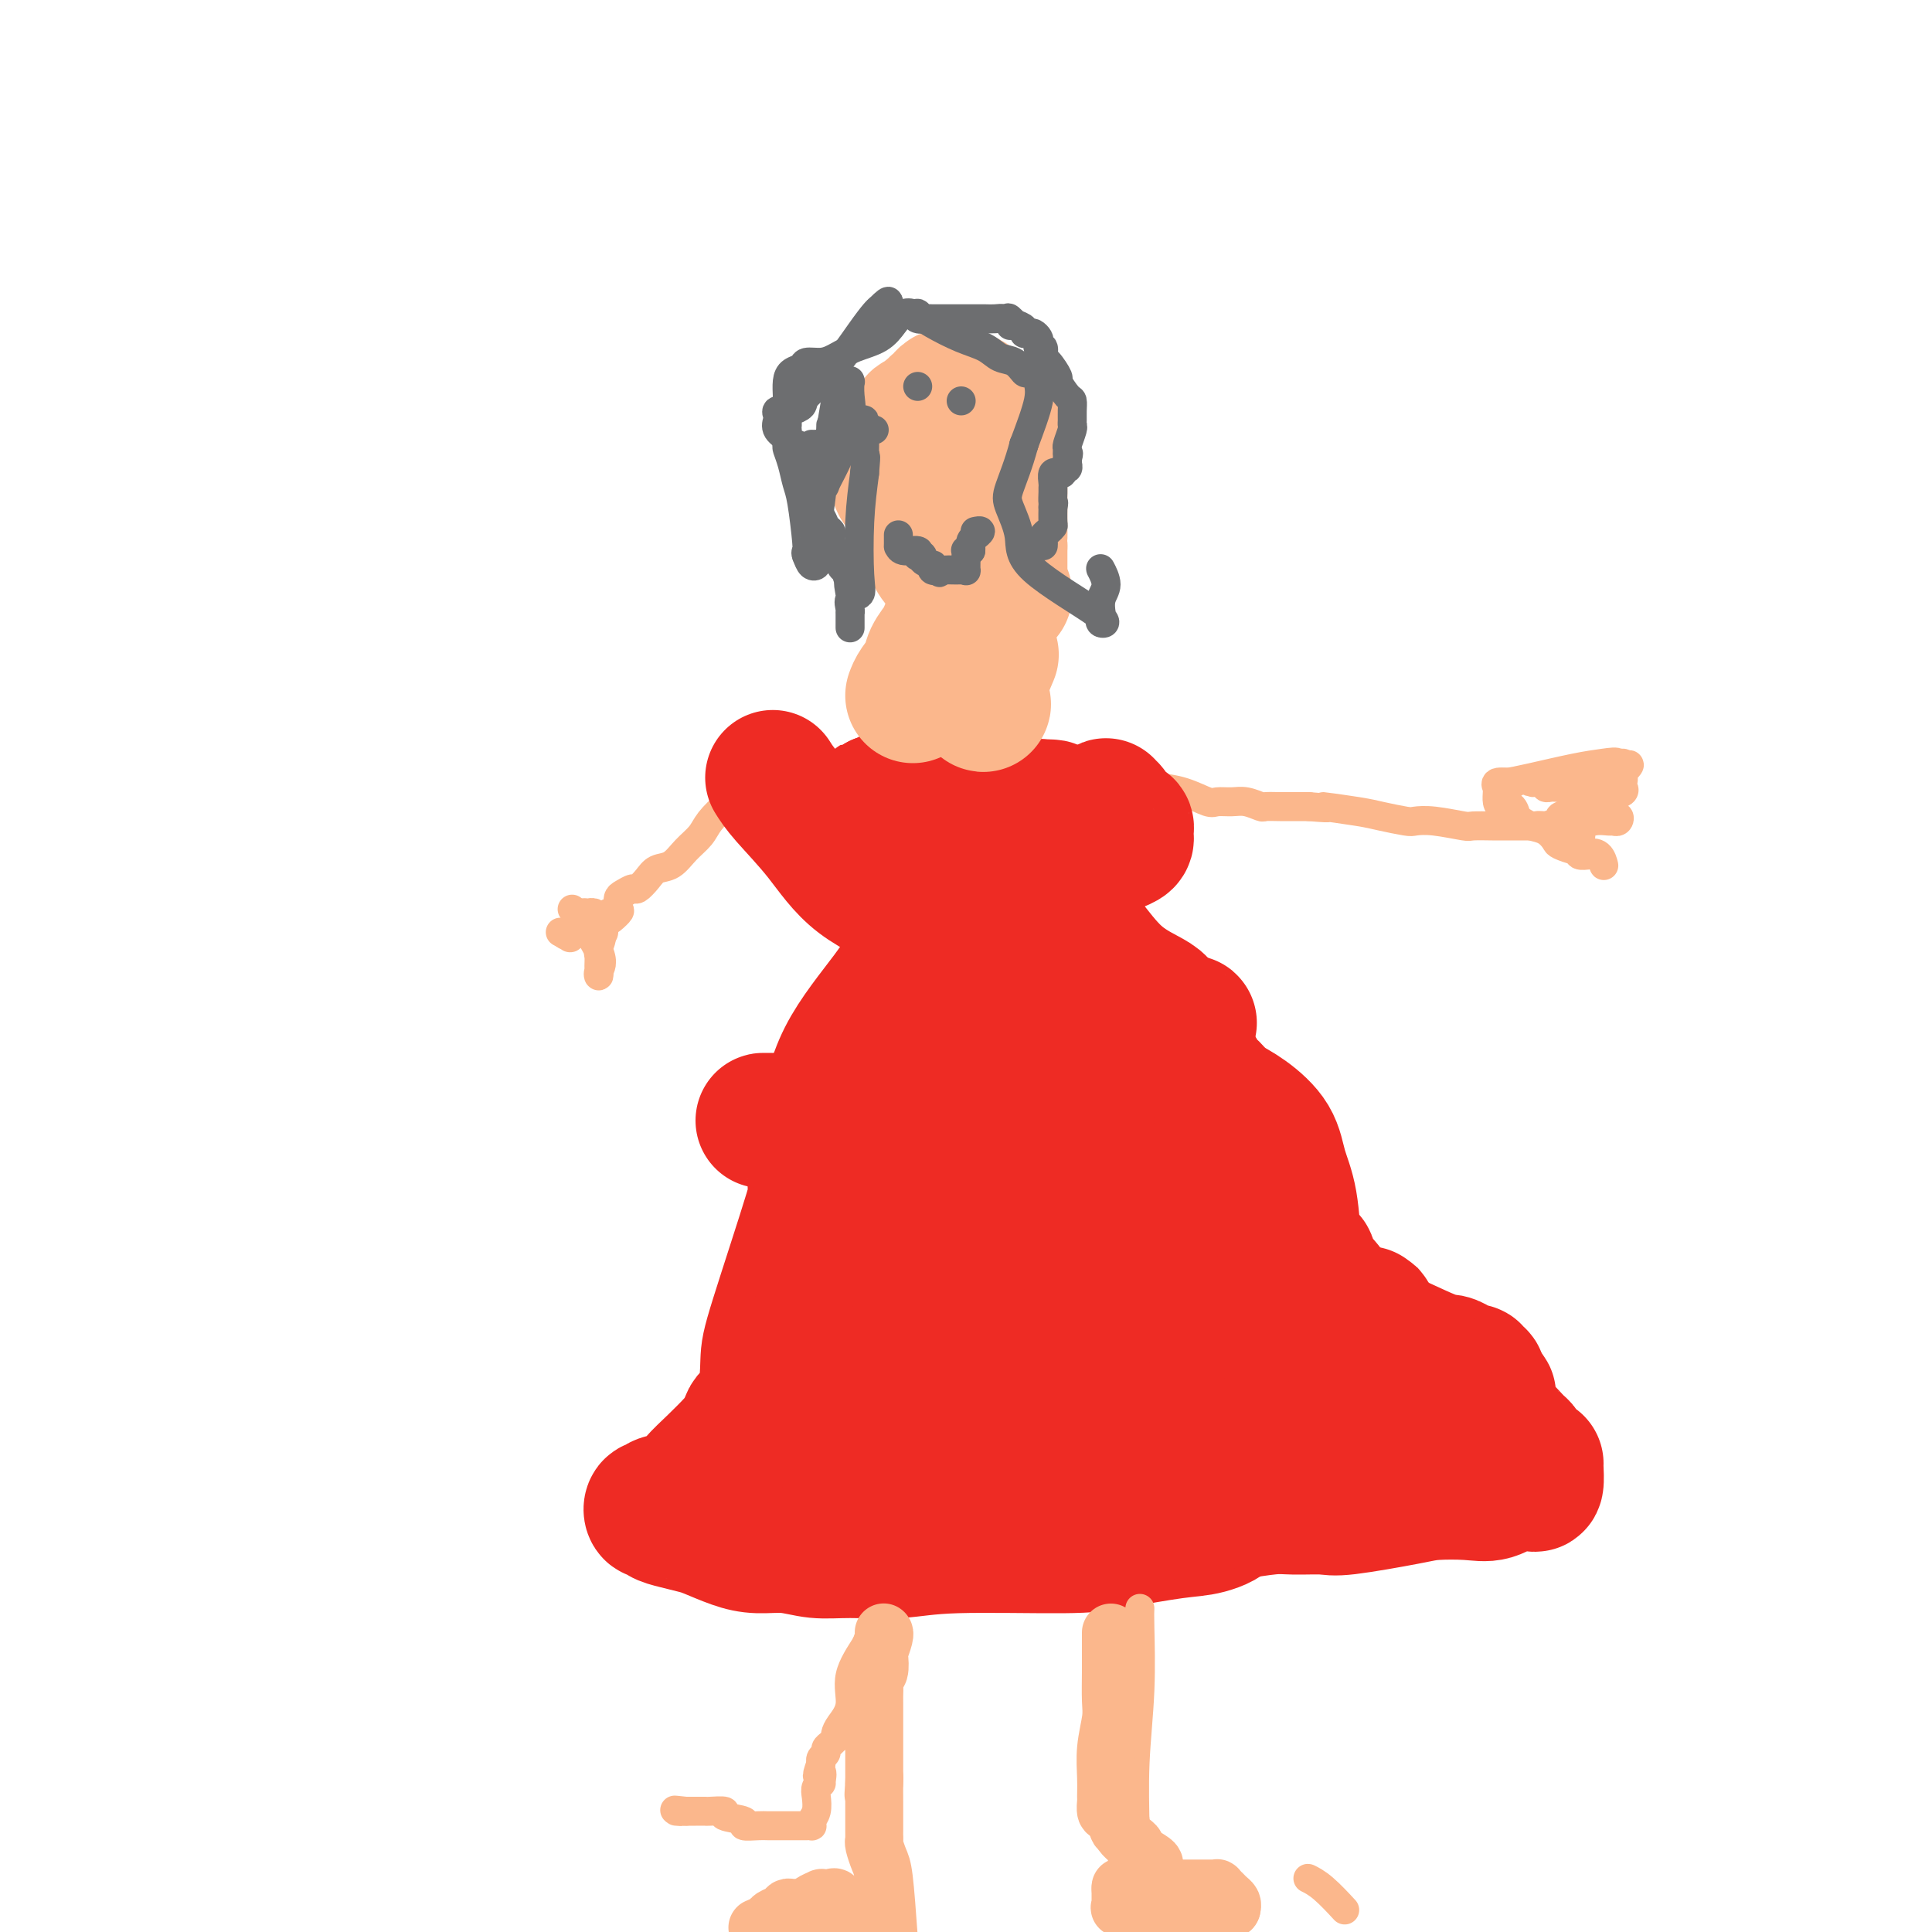 <svg viewBox='0 0 400 400' version='1.1' xmlns='http://www.w3.org/2000/svg' xmlns:xlink='http://www.w3.org/1999/xlink'><g fill='none' stroke='#FBB78C' stroke-width='6' stroke-linecap='round' stroke-linejoin='round'><path d='M230,163c1.269,0.014 2.537,0.028 4,0c1.463,-0.028 3.119,-0.098 5,0c1.881,0.098 3.987,0.365 6,1c2.013,0.635 3.934,1.638 5,2c1.066,0.362 1.278,0.083 2,0c0.722,-0.083 1.954,0.030 3,0c1.046,-0.030 1.907,-0.204 3,0c1.093,0.204 2.417,0.787 3,1c0.583,0.213 0.424,0.057 1,0c0.576,-0.057 1.886,-0.015 3,0c1.114,0.015 2.033,0.004 3,0c0.967,-0.004 1.984,-0.002 3,0'/><path d='M271,167c6.658,0.570 2.805,-0.005 3,0c0.195,0.005 4.440,0.589 7,1c2.560,0.411 3.436,0.650 5,1c1.564,0.350 3.817,0.812 5,1c1.183,0.188 1.297,0.103 2,0c0.703,-0.103 1.994,-0.224 4,0c2.006,0.224 4.726,0.792 6,1c1.274,0.208 1.102,0.056 2,0c0.898,-0.056 2.867,-0.015 4,0c1.133,0.015 1.431,0.004 2,0c0.569,-0.004 1.409,-0.001 2,0c0.591,0.001 0.933,0.000 1,0c0.067,-0.000 -0.141,-0.000 0,0c0.141,0.000 0.632,0.000 1,0c0.368,-0.000 0.614,-0.000 1,0c0.386,0.000 0.912,0.000 1,0c0.088,-0.000 -0.260,-0.000 0,0c0.260,0.000 1.130,0.000 2,0'/><path d='M319,171c7.351,0.622 1.729,0.178 0,0c-1.729,-0.178 0.437,-0.089 1,0c0.563,0.089 -0.476,0.177 0,0c0.476,-0.177 2.468,-0.619 3,-1c0.532,-0.381 -0.394,-0.701 0,-1c0.394,-0.299 2.108,-0.577 3,-1c0.892,-0.423 0.961,-0.991 1,-1c0.039,-0.009 0.049,0.541 1,0c0.951,-0.541 2.842,-2.172 4,-3c1.158,-0.828 1.582,-0.853 2,-1c0.418,-0.147 0.830,-0.415 1,-1c0.170,-0.585 0.097,-1.487 0,-2c-0.097,-0.513 -0.218,-0.638 0,-1c0.218,-0.362 0.777,-0.961 1,-1c0.223,-0.039 0.112,0.480 0,1'/><path d='M336,159c2.630,-1.679 0.705,0.125 0,1c-0.705,0.875 -0.190,0.822 0,1c0.190,0.178 0.053,0.587 0,1c-0.053,0.413 -0.023,0.832 0,1c0.023,0.168 0.039,0.086 0,0c-0.039,-0.086 -0.134,-0.177 0,0c0.134,0.177 0.495,0.622 0,1c-0.495,0.378 -1.847,0.688 -3,1c-1.153,0.312 -2.107,0.626 -3,1c-0.893,0.374 -1.725,0.807 -2,0c-0.275,-0.807 0.006,-2.855 1,-4c0.994,-1.145 2.700,-1.386 4,-2c1.300,-0.614 2.195,-1.600 2,-2c-0.195,-0.400 -1.479,-0.212 -3,0c-1.521,0.212 -3.281,0.449 -6,1c-2.719,0.551 -6.399,1.416 -9,2c-2.601,0.584 -4.123,0.888 -5,1c-0.877,0.112 -1.108,0.032 -1,0c0.108,-0.032 0.554,-0.016 1,0'/><path d='M312,162c-3.380,0.614 -0.331,0.150 1,0c1.331,-0.150 0.945,0.014 0,0c-0.945,-0.014 -2.450,-0.208 -3,0c-0.550,0.208 -0.145,0.816 0,1c0.145,0.184 0.032,-0.058 0,0c-0.032,0.058 0.019,0.415 0,1c-0.019,0.585 -0.108,1.400 0,2c0.108,0.600 0.412,0.987 1,1c0.588,0.013 1.459,-0.348 2,0c0.541,0.348 0.751,1.407 1,2c0.249,0.593 0.537,0.722 1,1c0.463,0.278 1.101,0.705 2,1c0.899,0.295 2.059,0.456 3,1c0.941,0.544 1.662,1.470 2,2c0.338,0.530 0.293,0.664 1,1c0.707,0.336 2.164,0.875 3,1c0.836,0.125 1.049,-0.162 1,0c-0.049,0.162 -0.359,0.774 0,1c0.359,0.226 1.388,0.064 2,0c0.612,-0.064 0.806,-0.032 1,0'/><path d='M330,177c2.895,1.579 0.632,0.528 0,0c-0.632,-0.528 0.367,-0.533 1,0c0.633,0.533 0.901,1.605 1,2c0.099,0.395 0.028,0.113 0,0c-0.028,-0.113 -0.014,-0.056 0,0'/><path d='M323,163c0.549,0.008 1.097,0.016 1,0c-0.097,-0.016 -0.841,-0.056 -1,0c-0.159,0.056 0.265,0.207 0,0c-0.265,-0.207 -1.219,-0.774 -2,-1c-0.781,-0.226 -1.391,-0.113 -2,0'/><path d='M319,162c-0.771,-0.155 -0.700,-0.043 -1,0c-0.300,0.043 -0.971,0.015 -1,0c-0.029,-0.015 0.584,-0.018 1,0c0.416,0.018 0.636,0.057 1,0c0.364,-0.057 0.872,-0.212 1,0c0.128,0.212 -0.124,0.789 0,1c0.124,0.211 0.624,0.056 1,0c0.376,-0.056 0.629,-0.012 1,0c0.371,0.012 0.860,-0.007 1,0c0.140,0.007 -0.068,0.041 0,0c0.068,-0.041 0.412,-0.157 1,0c0.588,0.157 1.419,0.585 2,1c0.581,0.415 0.913,0.816 1,1c0.087,0.184 -0.069,0.153 0,0c0.069,-0.153 0.365,-0.426 1,0c0.635,0.426 1.610,1.550 2,2c0.390,0.450 0.195,0.225 0,0'/><path d='M330,167c2.153,0.708 2.034,-0.022 2,0c-0.034,0.022 0.016,0.794 0,1c-0.016,0.206 -0.099,-0.155 0,0c0.099,0.155 0.379,0.826 1,1c0.621,0.174 1.584,-0.151 2,0c0.416,0.151 0.286,0.776 0,1c-0.286,0.224 -0.728,0.045 -1,0c-0.272,-0.045 -0.374,0.043 -1,0c-0.626,-0.043 -1.776,-0.218 -3,0c-1.224,0.218 -2.522,0.828 -3,1c-0.478,0.172 -0.137,-0.094 0,0c0.137,0.094 0.068,0.547 0,1'/><path d='M327,172c-0.956,0.691 -0.347,0.918 0,1c0.347,0.082 0.433,0.019 0,0c-0.433,-0.019 -1.384,0.006 -2,0c-0.616,-0.006 -0.897,-0.043 -1,0c-0.103,0.043 -0.028,0.165 0,0c0.028,-0.165 0.008,-0.619 0,-1c-0.008,-0.381 -0.004,-0.691 0,-1'/><path d='M324,171c-0.467,-0.156 -0.133,-0.044 0,0c0.133,0.044 0.067,0.022 0,0'/><path d='M155,159c0.060,0.203 0.120,0.406 0,1c-0.120,0.594 -0.420,1.580 -1,2c-0.580,0.420 -1.439,0.276 -2,1c-0.561,0.724 -0.825,2.318 -1,3c-0.175,0.682 -0.262,0.452 -1,1c-0.738,0.548 -2.127,1.872 -3,3c-0.873,1.128 -1.231,2.059 -2,3c-0.769,0.941 -1.950,1.892 -3,3c-1.050,1.108 -1.968,2.373 -3,3c-1.032,0.627 -2.178,0.616 -3,1c-0.822,0.384 -1.320,1.163 -2,2c-0.680,0.837 -1.541,1.733 -2,2c-0.459,0.267 -0.515,-0.093 -1,0c-0.485,0.093 -1.400,0.640 -2,1c-0.600,0.360 -0.886,0.531 -1,1c-0.114,0.469 -0.057,1.234 0,2'/><path d='M128,188c-4.113,4.714 -0.895,1.998 0,1c0.895,-0.998 -0.535,-0.278 -1,0c-0.465,0.278 0.033,0.114 0,0c-0.033,-0.114 -0.597,-0.177 -1,0c-0.403,0.177 -0.647,0.594 -1,1c-0.353,0.406 -0.817,0.802 -1,1c-0.183,0.198 -0.087,0.197 0,0c0.087,-0.197 0.163,-0.589 0,-1c-0.163,-0.411 -0.566,-0.842 -1,-1c-0.434,-0.158 -0.900,-0.042 -1,0c-0.100,0.042 0.165,0.011 0,0c-0.165,-0.011 -0.760,-0.003 -1,0c-0.240,0.003 -0.126,0.001 0,0c0.126,-0.001 0.265,-0.000 0,0c-0.265,0.000 -0.933,0.000 -1,0c-0.067,-0.000 0.466,-0.000 1,0'/><path d='M121,189c-0.671,0.353 1.151,0.736 2,1c0.849,0.264 0.724,0.411 1,1c0.276,0.589 0.952,1.622 1,2c0.048,0.378 -0.531,0.101 -1,0c-0.469,-0.101 -0.828,-0.027 -1,0c-0.172,0.027 -0.158,0.007 0,0c0.158,-0.007 0.460,-0.002 0,0c-0.460,0.002 -1.681,0.001 -2,0c-0.319,-0.001 0.264,-0.000 0,0c-0.264,0.000 -1.375,0.000 -2,0c-0.625,-0.000 -0.766,-0.000 -1,0c-0.234,0.000 -0.563,0.000 -1,0c-0.437,-0.000 -0.982,-0.000 -1,0c-0.018,0.000 0.491,0.000 1,0'/><path d='M117,193c-0.827,0.520 0.604,0.819 1,1c0.396,0.181 -0.244,0.245 0,0c0.244,-0.245 1.371,-0.798 2,-1c0.629,-0.202 0.761,-0.054 1,0c0.239,0.054 0.586,0.015 1,0c0.414,-0.015 0.894,-0.004 1,0c0.106,0.004 -0.164,0.001 0,0c0.164,-0.001 0.761,-0.000 1,0c0.239,0.000 0.119,0.000 0,0'/><path d='M124,193c1.082,0.581 0.289,2.035 0,3c-0.289,0.965 -0.072,1.443 0,2c0.072,0.557 0.001,1.195 0,2c-0.001,0.805 0.070,1.778 0,2c-0.070,0.222 -0.281,-0.308 0,-1c0.281,-0.692 1.055,-1.546 0,-4c-1.055,-2.454 -3.938,-6.507 -5,-8c-1.062,-1.493 -0.303,-0.427 0,0c0.303,0.427 0.152,0.213 0,0'/></g>
<g fill='none' stroke='#EE2B24' stroke-width='28' stroke-linecap='round' stroke-linejoin='round'><path d='M160,161c0.637,1.015 1.275,2.030 3,4c1.725,1.970 4.538,4.896 7,8c2.462,3.104 4.573,6.387 8,9c3.427,2.613 8.168,4.557 12,7c3.832,2.443 6.753,5.387 10,8c3.247,2.613 6.821,4.896 9,6c2.179,1.104 2.965,1.028 4,1c1.035,-0.028 2.319,-0.007 3,0c0.681,0.007 0.760,-0.001 1,0c0.240,0.001 0.641,0.011 1,0c0.359,-0.011 0.674,-0.041 1,0c0.326,0.041 0.662,0.155 1,0c0.338,-0.155 0.678,-0.578 1,-1c0.322,-0.422 0.625,-0.845 1,-1c0.375,-0.155 0.821,-0.044 1,0c0.179,0.044 0.089,0.022 0,0'/><path d='M223,202c2.170,-0.716 0.596,-2.006 0,-3c-0.596,-0.994 -0.212,-1.693 0,-2c0.212,-0.307 0.253,-0.224 0,-1c-0.253,-0.776 -0.800,-2.413 -1,-3c-0.200,-0.587 -0.054,-0.125 0,0c0.054,0.125 0.014,-0.089 0,-1c-0.014,-0.911 -0.004,-2.520 0,-3c0.004,-0.480 0.001,0.170 0,0c-0.001,-0.170 -0.001,-1.160 0,-2c0.001,-0.840 0.004,-1.531 0,-2c-0.004,-0.469 -0.015,-0.717 0,-1c0.015,-0.283 0.055,-0.601 0,-1c-0.055,-0.399 -0.205,-0.878 0,-1c0.205,-0.122 0.766,0.112 1,0c0.234,-0.112 0.140,-0.568 0,-1c-0.140,-0.432 -0.326,-0.838 0,-1c0.326,-0.162 1.163,-0.081 2,0'/><path d='M225,180c0.490,-0.201 0.214,0.297 0,0c-0.214,-0.297 -0.365,-1.389 0,-2c0.365,-0.611 1.247,-0.741 2,-1c0.753,-0.259 1.378,-0.647 2,-1c0.622,-0.353 1.240,-0.672 2,-1c0.760,-0.328 1.661,-0.664 2,-1c0.339,-0.336 0.116,-0.671 0,-1c-0.116,-0.329 -0.126,-0.652 0,-1c0.126,-0.348 0.388,-0.721 0,-1c-0.388,-0.279 -1.427,-0.463 -2,-1c-0.573,-0.537 -0.682,-1.427 -1,-2c-0.318,-0.573 -0.846,-0.830 -1,-1c-0.154,-0.170 0.065,-0.253 0,0c-0.065,0.253 -0.413,0.842 -1,1c-0.587,0.158 -1.414,-0.115 -2,0c-0.586,0.115 -0.930,0.618 -1,1c-0.070,0.382 0.135,0.641 0,1c-0.135,0.359 -0.610,0.817 -1,1c-0.390,0.183 -0.695,0.092 -1,0'/><path d='M223,171c-0.936,0.785 -0.276,0.746 0,1c0.276,0.254 0.168,0.799 0,1c-0.168,0.201 -0.395,0.056 -1,0c-0.605,-0.056 -1.588,-0.025 -2,0c-0.412,0.025 -0.254,0.044 -1,0c-0.746,-0.044 -2.397,-0.152 -3,0c-0.603,0.152 -0.159,0.562 0,1c0.159,0.438 0.032,0.902 0,1c-0.032,0.098 0.030,-0.170 0,0c-0.030,0.170 -0.152,0.778 0,1c0.152,0.222 0.577,0.058 0,0c-0.577,-0.058 -2.155,-0.009 -3,0c-0.845,0.009 -0.958,-0.022 -1,0c-0.042,0.022 -0.014,0.096 0,0c0.014,-0.096 0.015,-0.362 0,0c-0.015,0.362 -0.046,1.351 0,2c0.046,0.649 0.170,0.958 0,1c-0.170,0.042 -0.633,-0.185 -1,0c-0.367,0.185 -0.637,0.781 -1,1c-0.363,0.219 -0.818,0.063 -1,0c-0.182,-0.063 -0.091,-0.031 0,0'/><path d='M209,180c-2.153,1.553 -0.535,0.937 0,1c0.535,0.063 -0.014,0.805 0,1c0.014,0.195 0.592,-0.158 1,0c0.408,0.158 0.645,0.827 1,1c0.355,0.173 0.828,-0.150 1,0c0.172,0.150 0.043,0.773 0,1c-0.043,0.227 -0.000,0.058 0,0c0.000,-0.058 -0.043,-0.005 0,0c0.043,0.005 0.171,-0.040 0,0c-0.171,0.040 -0.642,0.164 -1,0c-0.358,-0.164 -0.603,-0.615 -1,-1c-0.397,-0.385 -0.947,-0.702 -1,-1c-0.053,-0.298 0.390,-0.577 0,-1c-0.390,-0.423 -1.613,-0.992 -2,-1c-0.387,-0.008 0.061,0.544 0,0c-0.061,-0.544 -0.632,-2.185 -1,-3c-0.368,-0.815 -0.534,-0.804 -1,-1c-0.466,-0.196 -1.233,-0.598 -2,-1'/><path d='M203,175c-1.261,-1.660 -0.413,-1.811 0,-2c0.413,-0.189 0.391,-0.415 0,-1c-0.391,-0.585 -1.150,-1.529 -2,-2c-0.850,-0.471 -1.790,-0.468 -2,-1c-0.210,-0.532 0.312,-1.600 0,-2c-0.312,-0.400 -1.457,-0.132 -2,0c-0.543,0.132 -0.483,0.126 -1,0c-0.517,-0.126 -1.610,-0.374 -2,-1c-0.390,-0.626 -0.076,-1.632 0,-2c0.076,-0.368 -0.085,-0.100 -1,0c-0.915,0.100 -2.584,0.030 -3,0c-0.416,-0.030 0.420,-0.022 0,0c-0.420,0.022 -2.096,0.057 -3,0c-0.904,-0.057 -1.034,-0.208 -1,0c0.034,0.208 0.234,0.774 0,1c-0.234,0.226 -0.903,0.113 -1,0c-0.097,-0.113 0.376,-0.226 0,0c-0.376,0.226 -1.601,0.792 -2,1c-0.399,0.208 0.029,0.060 0,0c-0.029,-0.060 -0.514,-0.030 -1,0'/><path d='M182,166c-1.613,0.309 0.355,0.083 1,0c0.645,-0.083 -0.032,-0.022 0,0c0.032,0.022 0.774,0.005 1,0c0.226,-0.005 -0.065,0.002 1,0c1.065,-0.002 3.485,-0.015 5,0c1.515,0.015 2.127,0.057 3,0c0.873,-0.057 2.009,-0.211 3,0c0.991,0.211 1.838,0.789 3,1c1.162,0.211 2.640,0.057 4,0c1.360,-0.057 2.602,-0.015 3,0c0.398,0.015 -0.050,0.004 0,0c0.050,-0.004 0.596,-0.001 1,0c0.404,0.001 0.667,0.000 1,0c0.333,-0.000 0.737,-0.000 1,0c0.263,0.000 0.385,0.000 1,0c0.615,-0.000 1.721,-0.000 2,0c0.279,0.000 -0.271,0.000 0,0c0.271,-0.000 1.363,-0.000 2,0c0.637,0.000 0.818,0.000 1,0'/><path d='M215,167c5.202,0.179 1.706,0.125 0,0c-1.706,-0.125 -1.624,-0.322 -1,2c0.624,2.322 1.788,7.163 2,10c0.212,2.837 -0.530,3.670 0,5c0.530,1.330 2.331,3.157 4,5c1.669,1.843 3.206,3.701 5,6c1.794,2.299 3.844,5.037 6,7c2.156,1.963 4.420,3.150 6,4c1.580,0.850 2.478,1.364 3,2c0.522,0.636 0.667,1.395 1,2c0.333,0.605 0.852,1.054 1,2c0.148,0.946 -0.076,2.387 0,3c0.076,0.613 0.451,0.399 1,1c0.549,0.601 1.272,2.019 2,3c0.728,0.981 1.462,1.525 2,2c0.538,0.475 0.882,0.882 1,1c0.118,0.118 0.010,-0.053 0,0c-0.010,0.053 0.077,0.329 0,1c-0.077,0.671 -0.320,1.737 0,2c0.320,0.263 1.201,-0.275 2,0c0.799,0.275 1.514,1.364 2,2c0.486,0.636 0.743,0.818 1,1'/><path d='M253,228c1.627,0.917 3.195,1.711 5,3c1.805,1.289 3.846,3.073 5,5c1.154,1.927 1.422,3.998 2,6c0.578,2.002 1.466,3.936 2,7c0.534,3.064 0.715,7.257 1,9c0.285,1.743 0.674,1.035 1,1c0.326,-0.035 0.590,0.603 1,1c0.410,0.397 0.965,0.552 1,1c0.035,0.448 -0.450,1.188 0,2c0.450,0.812 1.836,1.696 3,3c1.164,1.304 2.108,3.028 4,5c1.892,1.972 4.733,4.191 6,5c1.267,0.809 0.959,0.207 3,1c2.041,0.793 6.432,2.982 9,4c2.568,1.018 3.314,0.865 4,1c0.686,0.135 1.312,0.557 2,1c0.688,0.443 1.438,0.906 2,1c0.562,0.094 0.935,-0.182 1,0c0.065,0.182 -0.178,0.822 0,1c0.178,0.178 0.779,-0.106 1,0c0.221,0.106 0.063,0.602 0,1c-0.063,0.398 -0.032,0.699 0,1'/><path d='M306,287c4.339,2.912 1.188,2.193 0,2c-1.188,-0.193 -0.411,0.141 0,1c0.411,0.859 0.456,2.241 1,3c0.544,0.759 1.585,0.893 3,2c1.415,1.107 3.202,3.186 4,4c0.798,0.814 0.606,0.362 1,1c0.394,0.638 1.374,2.364 2,3c0.626,0.636 0.898,0.181 1,0c0.102,-0.181 0.035,-0.086 0,0c-0.035,0.086 -0.038,0.165 0,1c0.038,0.835 0.118,2.427 0,3c-0.118,0.573 -0.433,0.125 -1,0c-0.567,-0.125 -1.387,0.071 -2,0c-0.613,-0.071 -1.019,-0.410 -2,0c-0.981,0.410 -2.535,1.567 -4,2c-1.465,0.433 -2.840,0.140 -5,0c-2.160,-0.140 -5.106,-0.128 -7,0c-1.894,0.128 -2.736,0.373 -6,1c-3.264,0.627 -8.949,1.636 -12,2c-3.051,0.364 -3.467,0.084 -5,0c-1.533,-0.084 -4.184,0.029 -6,0c-1.816,-0.029 -2.797,-0.200 -5,0c-2.203,0.200 -5.630,0.771 -7,1c-1.370,0.229 -0.685,0.114 0,0'/><path d='M256,313c-10.157,1.042 -4.550,0.647 -3,1c1.550,0.353 -0.957,1.452 -3,2c-2.043,0.548 -3.623,0.543 -7,1c-3.377,0.457 -8.551,1.376 -12,2c-3.449,0.624 -5.173,0.953 -11,1c-5.827,0.047 -15.757,-0.187 -22,0c-6.243,0.187 -8.798,0.797 -12,1c-3.202,0.203 -7.051,-0.000 -10,0c-2.949,0.000 -4.999,0.204 -7,0c-2.001,-0.204 -3.952,-0.814 -6,-1c-2.048,-0.186 -4.193,0.052 -6,0c-1.807,-0.052 -3.276,-0.395 -5,-1c-1.724,-0.605 -3.705,-1.473 -5,-2c-1.295,-0.527 -1.906,-0.715 -3,-1c-1.094,-0.285 -2.672,-0.669 -4,-1c-1.328,-0.331 -2.405,-0.610 -3,-1c-0.595,-0.390 -0.709,-0.893 -1,-1c-0.291,-0.107 -0.759,0.180 -1,0c-0.241,-0.180 -0.256,-0.827 0,-1c0.256,-0.173 0.784,0.128 1,0c0.216,-0.128 0.119,-0.683 1,-1c0.881,-0.317 2.741,-0.394 4,-1c1.259,-0.606 1.916,-1.740 3,-3c1.084,-1.260 2.595,-2.646 4,-4c1.405,-1.354 2.702,-2.677 4,-4'/><path d='M152,299c3.143,-3.016 2.499,-4.055 3,-5c0.501,-0.945 2.145,-1.795 3,-4c0.855,-2.205 0.920,-5.763 1,-8c0.080,-2.237 0.175,-3.152 2,-9c1.825,-5.848 5.380,-16.627 7,-22c1.620,-5.373 1.306,-5.339 3,-7c1.694,-1.661 5.396,-5.016 8,-9c2.604,-3.984 4.108,-8.598 6,-13c1.892,-4.402 4.170,-8.591 5,-12c0.830,-3.409 0.210,-6.038 0,-8c-0.210,-1.962 -0.012,-3.257 0,-4c0.012,-0.743 -0.162,-0.933 0,-1c0.162,-0.067 0.660,-0.012 1,0c0.340,0.012 0.523,-0.019 1,0c0.477,0.019 1.246,0.088 1,0c-0.246,-0.088 -1.509,-0.333 -3,1c-1.491,1.333 -3.209,4.242 -6,8c-2.791,3.758 -6.654,8.363 -9,13c-2.346,4.637 -3.175,9.305 -4,13c-0.825,3.695 -1.645,6.418 -2,9c-0.355,2.582 -0.244,5.023 0,8c0.244,2.977 0.622,6.488 1,10'/><path d='M170,259c0.115,3.594 -0.096,3.578 0,5c0.096,1.422 0.501,4.282 1,6c0.499,1.718 1.093,2.295 1,3c-0.093,0.705 -0.872,1.540 -2,3c-1.128,1.460 -2.603,3.547 -4,5c-1.397,1.453 -2.714,2.273 -3,3c-0.286,0.727 0.459,1.361 0,2c-0.459,0.639 -2.123,1.284 -3,2c-0.877,0.716 -0.967,1.502 -1,2c-0.033,0.498 -0.007,0.706 0,1c0.007,0.294 -0.003,0.674 0,1c0.003,0.326 0.020,0.597 0,1c-0.020,0.403 -0.076,0.936 1,1c1.076,0.064 3.284,-0.342 7,0c3.716,0.342 8.942,1.433 13,2c4.058,0.567 6.949,0.612 10,1c3.051,0.388 6.261,1.120 9,2c2.739,0.880 5.007,1.909 8,3c2.993,1.091 6.711,2.242 9,3c2.289,0.758 3.150,1.121 5,2c1.850,0.879 4.690,2.275 7,3c2.310,0.725 4.088,0.779 6,1c1.912,0.221 3.956,0.611 6,1'/><path d='M240,312c7.709,2.062 6.480,0.718 7,0c0.520,-0.718 2.788,-0.808 5,-1c2.212,-0.192 4.366,-0.485 6,-1c1.634,-0.515 2.746,-1.252 5,-2c2.254,-0.748 5.648,-1.506 8,-2c2.352,-0.494 3.661,-0.724 5,-1c1.339,-0.276 2.708,-0.598 4,-1c1.292,-0.402 2.507,-0.885 3,-1c0.493,-0.115 0.265,0.139 1,0c0.735,-0.139 2.432,-0.670 3,-1c0.568,-0.330 0.005,-0.461 0,-1c-0.005,-0.539 0.546,-1.488 1,-2c0.454,-0.512 0.809,-0.586 1,-1c0.191,-0.414 0.217,-1.168 0,-2c-0.217,-0.832 -0.678,-1.741 -1,-2c-0.322,-0.259 -0.503,0.134 -1,0c-0.497,-0.134 -1.308,-0.794 -4,-1c-2.692,-0.206 -7.265,0.043 -12,0c-4.735,-0.043 -9.632,-0.379 -15,-1c-5.368,-0.621 -11.206,-1.528 -16,-2c-4.794,-0.472 -8.543,-0.508 -12,-1c-3.457,-0.492 -6.623,-1.440 -9,-2c-2.377,-0.560 -3.965,-0.731 -5,-1c-1.035,-0.269 -1.518,-0.634 -2,-1'/><path d='M212,285c-11.819,-1.973 -2.865,-1.406 0,-1c2.865,0.406 -0.357,0.651 -2,0c-1.643,-0.651 -1.707,-2.199 -4,-3c-2.293,-0.801 -6.816,-0.855 -10,-1c-3.184,-0.145 -5.029,-0.381 -6,-1c-0.971,-0.619 -1.066,-1.622 -1,-2c0.066,-0.378 0.294,-0.132 1,0c0.706,0.132 1.890,0.149 3,0c1.110,-0.149 2.147,-0.465 4,-1c1.853,-0.535 4.521,-1.290 6,-2c1.479,-0.710 1.768,-1.374 3,-2c1.232,-0.626 3.406,-1.213 6,-2c2.594,-0.787 5.608,-1.775 9,-2c3.392,-0.225 7.162,0.314 11,0c3.838,-0.314 7.745,-1.482 11,-2c3.255,-0.518 5.860,-0.388 9,0c3.140,0.388 6.816,1.032 10,2c3.184,0.968 5.875,2.259 8,3c2.125,0.741 3.683,0.931 5,1c1.317,0.069 2.394,0.019 3,0c0.606,-0.019 0.740,-0.005 1,0c0.260,0.005 0.646,0.001 1,0c0.354,-0.001 0.677,-0.001 1,0'/><path d='M281,272c5.749,0.928 1.120,0.249 0,0c-1.120,-0.249 1.267,-0.066 2,0c0.733,0.066 -0.189,0.017 -1,0c-0.811,-0.017 -1.513,-0.000 -3,0c-1.487,0.000 -3.759,-0.016 -6,0c-2.241,0.016 -4.449,0.064 -8,0c-3.551,-0.064 -8.444,-0.241 -13,-1c-4.556,-0.759 -8.774,-2.101 -13,-3c-4.226,-0.899 -8.460,-1.355 -12,-2c-3.540,-0.645 -6.386,-1.480 -9,-2c-2.614,-0.520 -4.995,-0.726 -7,-1c-2.005,-0.274 -3.634,-0.616 -5,-1c-1.366,-0.384 -2.468,-0.809 -3,-1c-0.532,-0.191 -0.493,-0.148 -1,0c-0.507,0.148 -1.558,0.402 -2,0c-0.442,-0.402 -0.273,-1.458 0,-2c0.273,-0.542 0.650,-0.569 1,-1c0.350,-0.431 0.671,-1.266 1,-2c0.329,-0.734 0.664,-1.367 1,-2'/><path d='M203,254c0.528,-1.406 0.348,-1.420 1,-2c0.652,-0.580 2.137,-1.728 3,-2c0.863,-0.272 1.104,0.330 2,0c0.896,-0.330 2.447,-1.591 4,-2c1.553,-0.409 3.108,0.034 8,0c4.892,-0.034 13.121,-0.546 18,-1c4.879,-0.454 6.410,-0.851 8,-1c1.590,-0.149 3.241,-0.050 4,0c0.759,0.050 0.626,0.052 1,0c0.374,-0.052 1.255,-0.157 0,0c-1.255,0.157 -4.645,0.575 -7,1c-2.355,0.425 -3.675,0.856 -5,1c-1.325,0.144 -2.654,0.000 -4,0c-1.346,-0.000 -2.707,0.144 -4,0c-1.293,-0.144 -2.517,-0.575 -3,-1c-0.483,-0.425 -0.224,-0.845 -1,-1c-0.776,-0.155 -2.586,-0.044 -3,0c-0.414,0.044 0.570,0.022 0,0c-0.570,-0.022 -2.692,-0.044 -5,0c-2.308,0.044 -4.802,0.156 -8,0c-3.198,-0.156 -7.099,-0.578 -11,-1'/><path d='M201,245c-9.165,-0.751 -7.078,-2.128 -7,-3c0.078,-0.872 -1.854,-1.239 -4,-2c-2.146,-0.761 -4.505,-1.917 -6,-3c-1.495,-1.083 -2.127,-2.094 -6,-3c-3.873,-0.906 -10.989,-1.707 -14,-2c-3.011,-0.293 -1.917,-0.079 -2,0c-0.083,0.079 -1.343,0.021 -2,0c-0.657,-0.021 -0.709,-0.006 -1,0c-0.291,0.006 -0.820,0.004 -1,0c-0.180,-0.004 -0.012,-0.011 1,0c1.012,0.011 2.868,0.041 4,0c1.132,-0.041 1.540,-0.153 2,0c0.460,0.153 0.973,0.570 2,0c1.027,-0.570 2.570,-2.128 4,-3c1.430,-0.872 2.748,-1.059 6,-2c3.252,-0.941 8.440,-2.635 13,-4c4.560,-1.365 8.493,-2.402 12,-3c3.507,-0.598 6.589,-0.756 10,-1c3.411,-0.244 7.152,-0.573 10,-1c2.848,-0.427 4.801,-0.951 6,-1c1.199,-0.049 1.642,0.376 2,0c0.358,-0.376 0.632,-1.554 1,-2c0.368,-0.446 0.830,-0.158 1,0c0.170,0.158 0.049,0.188 1,0c0.951,-0.188 2.976,-0.594 5,-1'/><path d='M238,214c13.165,-3.187 7.078,-2.153 5,-2c-2.078,0.153 -0.146,-0.574 0,-1c0.146,-0.426 -1.492,-0.550 -4,0c-2.508,0.550 -5.885,1.775 -9,3c-3.115,1.225 -5.966,2.451 -10,4c-4.034,1.549 -9.249,3.421 -13,5c-3.751,1.579 -6.039,2.866 -7,4c-0.961,1.134 -0.597,2.116 -1,3c-0.403,0.884 -1.574,1.668 -2,2c-0.426,0.332 -0.107,0.210 0,1c0.107,0.790 0.001,2.492 0,4c-0.001,1.508 0.102,2.824 0,4c-0.102,1.176 -0.409,2.214 -1,3c-0.591,0.786 -1.465,1.322 -2,2c-0.535,0.678 -0.731,1.500 -1,2c-0.269,0.500 -0.612,0.679 -1,1c-0.388,0.321 -0.822,0.785 -1,1c-0.178,0.215 -0.099,0.181 0,1c0.099,0.819 0.219,2.490 0,3c-0.219,0.510 -0.777,-0.140 -1,0c-0.223,0.140 -0.112,1.070 0,2'/><path d='M190,256c-1.297,4.437 0.462,1.029 2,0c1.538,-1.029 2.855,0.319 5,0c2.145,-0.319 5.118,-2.306 6,-2c0.882,0.306 -0.326,2.905 5,-1c5.326,-3.905 17.188,-14.314 22,-18c4.812,-3.686 2.576,-0.648 2,0c-0.576,0.648 0.508,-1.094 2,-2c1.492,-0.906 3.392,-0.975 5,-1c1.608,-0.025 2.923,-0.007 4,0c1.077,0.007 1.915,0.002 2,0c0.085,-0.002 -0.582,-0.000 -1,0c-0.418,0.000 -0.587,0.000 -2,0c-1.413,-0.000 -4.070,-0.000 -6,0c-1.930,0.000 -3.133,0.000 -4,0c-0.867,-0.000 -1.397,-0.000 -2,0c-0.603,0.000 -1.278,0.000 -2,0c-0.722,-0.000 -1.492,-0.000 -2,0c-0.508,0.000 -0.754,0.000 -1,0'/><path d='M225,232c-3.166,-0.089 -2.082,-0.310 -3,0c-0.918,0.310 -3.840,1.152 -7,2c-3.160,0.848 -6.558,1.701 -8,2c-1.442,0.299 -0.927,0.042 -1,1c-0.073,0.958 -0.735,3.131 -1,4c-0.265,0.869 -0.132,0.435 0,0'/></g>
<g fill='none' stroke='#FBB78C' stroke-width='28' stroke-linecap='round' stroke-linejoin='round'><path d='M189,144c0.212,-0.576 0.425,-1.153 1,-2c0.575,-0.847 1.513,-1.965 2,-3c0.487,-1.035 0.523,-1.987 1,-3c0.477,-1.013 1.396,-2.086 2,-3c0.604,-0.914 0.893,-1.669 1,-2c0.107,-0.331 0.030,-0.237 0,0c-0.030,0.237 -0.015,0.619 0,1'/><path d='M196,132c1.129,-1.613 0.453,0.354 0,1c-0.453,0.646 -0.682,-0.030 0,1c0.682,1.030 2.274,3.767 3,5c0.726,1.233 0.587,0.961 1,1c0.413,0.039 1.379,0.389 2,1c0.621,0.611 0.899,1.483 1,2c0.101,0.517 0.027,0.678 0,1c-0.027,0.322 -0.008,0.806 0,1c0.008,0.194 0.004,0.097 0,0'/><path d='M203,145c1.115,1.885 0.404,0.099 0,-1c-0.404,-1.099 -0.500,-1.511 0,-3c0.500,-1.489 1.596,-4.055 2,-5c0.404,-0.945 0.115,-0.270 0,0c-0.115,0.270 -0.058,0.135 0,0'/><path d='M208,123c-0.423,0.087 -0.845,0.174 -1,0c-0.155,-0.174 -0.041,-0.610 0,-1c0.041,-0.390 0.011,-0.733 0,-1c-0.011,-0.267 -0.003,-0.456 0,-1c0.003,-0.544 0.001,-1.441 0,-2c-0.001,-0.559 -0.000,-0.779 0,-1c0.000,-0.221 0.000,-0.444 0,-1c-0.000,-0.556 -0.000,-1.445 0,-2c0.000,-0.555 0.000,-0.778 0,-1'/><path d='M207,113c-0.155,-1.951 -0.041,-1.829 0,-2c0.041,-0.171 0.011,-0.636 0,-1c-0.011,-0.364 -0.003,-0.627 0,-1c0.003,-0.373 0.001,-0.856 0,-1c-0.001,-0.144 -0.000,0.049 0,0c0.000,-0.049 0.000,-0.342 0,-1c-0.000,-0.658 -0.000,-1.682 0,-2c0.000,-0.318 0.000,0.071 0,0c-0.000,-0.071 -0.000,-0.600 0,-1c0.000,-0.400 0.000,-0.671 0,-1c-0.000,-0.329 -0.000,-0.718 0,-1c0.000,-0.282 0.000,-0.458 0,-1c-0.000,-0.542 -0.000,-1.451 0,-2c0.000,-0.549 0.000,-0.740 0,-1c-0.000,-0.260 -0.000,-0.590 0,-1c0.000,-0.410 0.000,-0.901 0,-1c-0.000,-0.099 -0.000,0.195 0,0c0.000,-0.195 0.000,-0.877 0,-1c-0.000,-0.123 -0.000,0.313 0,0c0.000,-0.313 0.000,-1.375 0,-2c-0.000,-0.625 -0.000,-0.812 0,-1'/><path d='M207,92c-0.236,-3.072 -0.825,-0.251 -1,0c-0.175,0.251 0.065,-2.066 0,-3c-0.065,-0.934 -0.433,-0.485 -1,-1c-0.567,-0.515 -1.332,-1.994 -2,-3c-0.668,-1.006 -1.240,-1.537 -2,-2c-0.760,-0.463 -1.709,-0.857 -2,-1c-0.291,-0.143 0.077,-0.036 0,0c-0.077,0.036 -0.599,-0.000 -1,0c-0.401,0.000 -0.682,0.038 -1,0c-0.318,-0.038 -0.673,-0.150 -1,0c-0.327,0.150 -0.626,0.561 -1,1c-0.374,0.439 -0.822,0.905 -1,1c-0.178,0.095 -0.084,-0.181 0,0c0.084,0.181 0.159,0.818 0,1c-0.159,0.182 -0.550,-0.092 -1,0c-0.450,0.092 -0.958,0.549 -1,1c-0.042,0.451 0.380,0.894 0,1c-0.380,0.106 -1.564,-0.125 -2,0c-0.436,0.125 -0.125,0.607 0,1c0.125,0.393 0.062,0.696 0,1'/><path d='M190,89c-1.723,1.266 -2.030,0.930 -2,1c0.030,0.070 0.397,0.547 0,1c-0.397,0.453 -1.557,0.881 -2,1c-0.443,0.119 -0.167,-0.073 0,0c0.167,0.073 0.227,0.411 0,1c-0.227,0.589 -0.740,1.429 -1,2c-0.260,0.571 -0.265,0.873 0,1c0.265,0.127 0.802,0.079 1,0c0.198,-0.079 0.056,-0.189 0,0c-0.056,0.189 -0.027,0.679 0,1c0.027,0.321 0.053,0.475 0,1c-0.053,0.525 -0.186,1.420 0,2c0.186,0.580 0.689,0.845 1,1c0.311,0.155 0.430,0.201 1,1c0.570,0.799 1.593,2.351 2,3c0.407,0.649 0.199,0.395 0,1c-0.199,0.605 -0.388,2.067 0,3c0.388,0.933 1.354,1.335 2,2c0.646,0.665 0.972,1.593 1,2c0.028,0.407 -0.241,0.294 0,1c0.241,0.706 0.992,2.230 2,3c1.008,0.770 2.271,0.784 3,1c0.729,0.216 0.922,0.633 1,1c0.078,0.367 0.039,0.683 0,1'/><path d='M199,120c2.011,3.307 0.539,1.576 0,1c-0.539,-0.576 -0.144,0.003 0,0c0.144,-0.003 0.039,-0.589 0,-1c-0.039,-0.411 -0.010,-0.646 0,-1c0.010,-0.354 0.003,-0.826 0,-1c-0.003,-0.174 -0.001,-0.050 0,0c0.001,0.050 0.000,0.025 0,0'/></g>
<g fill='none' stroke='#6D6E70' stroke-width='6' stroke-linecap='round' stroke-linejoin='round'><path d='M212,92c0.000,0.000 0.000,0.000 0,0c0.000,0.000 0.000,0.000 0,0'/><path d='M181,89c0.000,0.000 0.000,0.000 0,0c0.000,0.000 0.000,0.000 0,0'/><path d='M186,111c-0.002,-0.235 -0.003,-0.470 0,0c0.003,0.470 0.011,1.646 0,2c-0.011,0.354 -0.043,-0.115 0,0c0.043,0.115 0.159,0.815 1,1c0.841,0.185 2.405,-0.144 3,0c0.595,0.144 0.219,0.761 0,1c-0.219,0.239 -0.283,0.102 0,0c0.283,-0.102 0.912,-0.167 1,0c0.088,0.167 -0.366,0.567 0,1c0.366,0.433 1.552,0.900 2,1c0.448,0.100 0.159,-0.165 0,0c-0.159,0.165 -0.188,0.762 0,1c0.188,0.238 0.594,0.119 1,0'/><path d='M194,118c1.191,1.083 0.168,0.290 0,0c-0.168,-0.290 0.519,-0.078 1,0c0.481,0.078 0.756,0.023 1,0c0.244,-0.023 0.458,-0.013 1,0c0.542,0.013 1.413,0.029 2,0c0.587,-0.029 0.890,-0.103 1,0c0.110,0.103 0.029,0.381 0,0c-0.029,-0.381 -0.004,-1.423 0,-2c0.004,-0.577 -0.013,-0.691 0,-1c0.013,-0.309 0.055,-0.815 0,-1c-0.055,-0.185 -0.207,-0.050 0,0c0.207,0.050 0.773,0.014 1,0c0.227,-0.014 0.113,-0.007 0,0'/><path d='M201,114c0.088,-1.007 -0.190,-1.524 0,-2c0.190,-0.476 0.850,-0.912 1,-1c0.150,-0.088 -0.208,0.173 0,0c0.208,-0.173 0.984,-0.778 1,-1c0.016,-0.222 -0.726,-0.060 -1,0c-0.274,0.060 -0.078,0.017 0,0c0.078,-0.017 0.039,-0.009 0,0'/><path d='M216,113c0.022,-0.332 0.044,-0.664 0,-1c-0.044,-0.336 -0.156,-0.675 0,-1c0.156,-0.325 0.578,-0.634 1,-1c0.422,-0.366 0.845,-0.789 1,-1c0.155,-0.211 0.042,-0.211 0,-1c-0.042,-0.789 -0.012,-2.368 0,-3c0.012,-0.632 0.006,-0.316 0,0'/><path d='M218,105c0.309,-1.357 0.082,-0.749 0,-1c-0.082,-0.251 -0.018,-1.359 0,-2c0.018,-0.641 -0.010,-0.813 0,-1c0.010,-0.187 0.059,-0.389 0,-1c-0.059,-0.611 -0.227,-1.632 0,-2c0.227,-0.368 0.849,-0.083 1,0c0.151,0.083 -0.170,-0.034 0,0c0.170,0.034 0.830,0.220 1,0c0.170,-0.220 -0.151,-0.846 0,-1c0.151,-0.154 0.772,0.165 1,0c0.228,-0.165 0.061,-0.814 0,-1c-0.061,-0.186 -0.018,0.090 0,0c0.018,-0.090 0.009,-0.545 0,-1'/><path d='M221,95c0.460,-1.717 0.109,-1.009 0,-1c-0.109,0.009 0.023,-0.679 0,-1c-0.023,-0.321 -0.203,-0.274 0,-1c0.203,-0.726 0.787,-2.226 1,-3c0.213,-0.774 0.056,-0.821 0,-1c-0.056,-0.179 -0.009,-0.490 0,-1c0.009,-0.510 -0.020,-1.220 0,-2c0.020,-0.780 0.090,-1.632 0,-2c-0.090,-0.368 -0.340,-0.254 -1,-1c-0.660,-0.746 -1.731,-2.351 -2,-3c-0.269,-0.649 0.264,-0.341 0,-1c-0.264,-0.659 -1.325,-2.285 -2,-3c-0.675,-0.715 -0.965,-0.520 -1,-1c-0.035,-0.480 0.184,-1.635 0,-2c-0.184,-0.365 -0.770,0.060 -1,0c-0.230,-0.060 -0.104,-0.604 0,-1c0.104,-0.396 0.187,-0.645 0,-1c-0.187,-0.355 -0.644,-0.816 -1,-1c-0.356,-0.184 -0.611,-0.091 -1,0c-0.389,0.091 -0.912,0.178 -1,0c-0.088,-0.178 0.261,-0.622 0,-1c-0.261,-0.378 -1.130,-0.689 -2,-1'/><path d='M210,67c-1.938,-2.337 -1.282,-0.679 -1,0c0.282,0.679 0.189,0.378 0,0c-0.189,-0.378 -0.476,-0.833 -1,-1c-0.524,-0.167 -1.286,-0.045 -2,0c-0.714,0.045 -1.380,0.012 -2,0c-0.620,-0.012 -1.192,-0.003 -2,0c-0.808,0.003 -1.850,0.001 -3,0c-1.150,-0.001 -2.406,0.001 -3,0c-0.594,-0.001 -0.525,-0.004 -1,0c-0.475,0.004 -1.492,0.014 -2,0c-0.508,-0.014 -0.506,-0.051 -1,0c-0.494,0.051 -1.484,0.191 -2,0c-0.516,-0.191 -0.556,-0.715 -1,-1c-0.444,-0.285 -1.291,-0.333 -2,0c-0.709,0.333 -1.281,1.046 -2,2c-0.719,0.954 -1.587,2.150 -3,3c-1.413,0.850 -3.372,1.355 -5,2c-1.628,0.645 -2.926,1.429 -4,2c-1.074,0.571 -1.924,0.928 -3,1c-1.076,0.072 -2.379,-0.143 -3,0c-0.621,0.143 -0.559,0.643 -1,1c-0.441,0.357 -1.386,0.570 -2,1c-0.614,0.430 -0.896,1.077 -1,2c-0.104,0.923 -0.030,2.121 0,3c0.030,0.879 0.015,1.440 0,2'/><path d='M163,84c-0.605,1.258 -1.618,0.904 -2,1c-0.382,0.096 -0.133,0.643 0,1c0.133,0.357 0.148,0.526 0,1c-0.148,0.474 -0.461,1.253 0,2c0.461,0.747 1.695,1.460 2,2c0.305,0.540 -0.321,0.905 0,1c0.321,0.095 1.588,-0.081 2,0c0.412,0.081 -0.031,0.419 0,1c0.031,0.581 0.537,1.405 1,2c0.463,0.595 0.883,0.961 1,2c0.117,1.039 -0.070,2.751 0,4c0.070,1.249 0.397,2.035 1,3c0.603,0.965 1.481,2.107 2,3c0.519,0.893 0.678,1.535 1,2c0.322,0.465 0.808,0.754 1,1c0.192,0.246 0.089,0.451 0,1c-0.089,0.549 -0.163,1.444 0,2c0.163,0.556 0.565,0.774 1,1c0.435,0.226 0.904,0.461 1,1c0.096,0.539 -0.180,1.382 0,2c0.180,0.618 0.818,1.013 1,1c0.182,-0.013 -0.091,-0.432 0,0c0.091,0.432 0.545,1.716 1,3'/><path d='M176,121c2.321,4.858 0.622,1.003 0,0c-0.622,-1.003 -0.167,0.844 0,2c0.167,1.156 0.045,1.619 0,2c-0.045,0.381 -0.012,0.681 0,1c0.012,0.319 0.003,0.658 0,1c-0.003,0.342 -0.001,0.686 0,1c0.001,0.314 0.000,0.596 0,1c-0.000,0.404 0.001,0.929 0,1c-0.001,0.071 -0.002,-0.314 0,-1c0.002,-0.686 0.008,-1.675 0,-2c-0.008,-0.325 -0.030,0.012 0,0c0.030,-0.012 0.112,-0.373 0,-1c-0.112,-0.627 -0.420,-1.522 0,-2c0.420,-0.478 1.566,-0.541 2,-1c0.434,-0.459 0.155,-1.316 0,-4c-0.155,-2.684 -0.187,-7.195 0,-11c0.187,-3.805 0.594,-6.902 1,-10'/><path d='M179,98c0.464,-5.219 0.124,-3.265 0,-3c-0.124,0.265 -0.033,-1.157 0,-2c0.033,-0.843 0.009,-1.105 0,-1c-0.009,0.105 -0.004,0.578 0,0c0.004,-0.578 0.008,-2.207 0,-3c-0.008,-0.793 -0.027,-0.748 0,-1c0.027,-0.252 0.099,-0.800 0,-1c-0.099,-0.200 -0.369,-0.053 -1,0c-0.631,0.053 -1.622,0.013 -2,0c-0.378,-0.013 -0.142,0.001 0,0c0.142,-0.001 0.192,-0.016 0,0c-0.192,0.016 -0.624,0.062 -1,0c-0.376,-0.062 -0.696,-0.234 -1,0c-0.304,0.234 -0.593,0.872 -1,1c-0.407,0.128 -0.934,-0.254 -1,0c-0.066,0.254 0.328,1.145 0,2c-0.328,0.855 -1.380,1.673 -2,2c-0.620,0.327 -0.810,0.164 -1,0'/><path d='M169,92c-1.244,0.665 -0.855,-0.173 -1,0c-0.145,0.173 -0.823,1.357 -1,2c-0.177,0.643 0.149,0.745 0,1c-0.149,0.255 -0.773,0.663 -1,1c-0.227,0.337 -0.057,0.602 0,1c0.057,0.398 0.001,0.930 0,1c-0.001,0.070 0.051,-0.321 0,0c-0.051,0.321 -0.207,1.354 0,2c0.207,0.646 0.776,0.905 1,1c0.224,0.095 0.101,0.025 0,0c-0.101,-0.025 -0.182,-0.007 0,0c0.182,0.007 0.626,0.002 1,0c0.374,-0.002 0.678,-0.001 1,0c0.322,0.001 0.661,0.000 1,0'/><path d='M170,101c0.773,0.064 0.705,-0.278 1,-1c0.295,-0.722 0.955,-1.826 2,-4c1.045,-2.174 2.477,-5.420 3,-8c0.523,-2.580 0.137,-4.494 0,-6c-0.137,-1.506 -0.026,-2.602 0,-3c0.026,-0.398 -0.035,-0.096 0,0c0.035,0.096 0.164,-0.012 0,0c-0.164,0.012 -0.621,0.146 -1,0c-0.379,-0.146 -0.679,-0.570 -1,0c-0.321,0.570 -0.664,2.134 -1,4c-0.336,1.866 -0.664,4.033 -1,6c-0.336,1.967 -0.679,3.735 -1,6c-0.321,2.265 -0.621,5.027 -1,8c-0.379,2.973 -0.837,6.157 -1,8c-0.163,1.843 -0.033,2.345 0,3c0.033,0.655 -0.032,1.464 0,2c0.032,0.536 0.163,0.798 0,1c-0.163,0.202 -0.618,0.343 -1,0c-0.382,-0.343 -0.691,-1.172 -1,-2'/><path d='M167,115c-0.310,-0.536 -0.086,-0.874 0,-1c0.086,-0.126 0.034,-0.038 0,0c-0.034,0.038 -0.050,0.026 0,0c0.050,-0.026 0.167,-0.067 0,-2c-0.167,-1.933 -0.619,-5.759 -1,-8c-0.381,-2.241 -0.690,-2.898 -1,-4c-0.310,-1.102 -0.619,-2.649 -1,-4c-0.381,-1.351 -0.834,-2.505 -1,-3c-0.166,-0.495 -0.044,-0.331 0,-1c0.044,-0.669 0.012,-2.173 0,-3c-0.012,-0.827 -0.004,-0.978 0,-1c0.004,-0.022 0.003,0.086 0,0c-0.003,-0.086 -0.007,-0.365 0,-1c0.007,-0.635 0.026,-1.624 0,-2c-0.026,-0.376 -0.099,-0.137 0,0c0.099,0.137 0.368,0.172 1,0c0.632,-0.172 1.626,-0.550 2,-1c0.374,-0.450 0.128,-0.971 1,-2c0.872,-1.029 2.863,-2.564 5,-5c2.137,-2.436 4.422,-5.771 6,-8c1.578,-2.229 2.451,-3.351 3,-4c0.549,-0.649 0.775,-0.824 1,-1'/><path d='M182,64c3.196,-3.232 1.685,-0.814 1,0c-0.685,0.814 -0.543,0.022 0,0c0.543,-0.022 1.489,0.725 2,1c0.511,0.275 0.588,0.079 1,0c0.412,-0.079 1.158,-0.039 2,0c0.842,0.039 1.779,0.079 2,0c0.221,-0.079 -0.276,-0.277 0,0c0.276,0.277 1.323,1.029 3,2c1.677,0.971 3.983,2.163 6,3c2.017,0.837 3.743,1.321 5,2c1.257,0.679 2.043,1.554 3,2c0.957,0.446 2.084,0.465 3,1c0.916,0.535 1.621,1.588 2,2c0.379,0.412 0.433,0.185 1,0c0.567,-0.185 1.647,-0.328 2,0c0.353,0.328 -0.020,1.127 0,2c0.020,0.873 0.434,1.821 0,4c-0.434,2.179 -1.717,5.590 -3,9'/><path d='M212,92c-1.109,4.193 -2.382,7.176 -3,9c-0.618,1.824 -0.579,2.490 0,4c0.579,1.510 1.700,3.865 2,6c0.300,2.135 -0.221,4.049 3,7c3.221,2.951 10.182,6.939 13,9c2.818,2.061 1.492,2.194 1,2c-0.492,-0.194 -0.150,-0.715 0,-1c0.150,-0.285 0.107,-0.336 0,-1c-0.107,-0.664 -0.277,-1.943 0,-3c0.277,-1.057 1.002,-1.892 1,-3c-0.002,-1.108 -0.731,-2.491 -1,-3c-0.269,-0.509 -0.077,-0.146 0,0c0.077,0.146 0.038,0.073 0,0'/><path d='M190,80c0.000,0.000 0.000,0.000 0,0c0.000,0.000 0.000,0.000 0,0'/><path d='M199,83c0.000,0.000 0.000,0.000 0,0c0.000,0.000 0.000,0.000 0,0'/></g>
<g fill='none' stroke='#FBB78C' stroke-width='6' stroke-linecap='round' stroke-linejoin='round'><path d='M180,339c0.018,-0.086 0.037,-0.171 0,0c-0.037,0.171 -0.129,0.599 -1,2c-0.871,1.401 -2.521,3.777 -3,6c-0.479,2.223 0.212,4.294 0,6c-0.212,1.706 -1.327,3.049 -2,4c-0.673,0.951 -0.902,1.512 -1,2c-0.098,0.488 -0.064,0.904 0,1c0.064,0.096 0.157,-0.129 0,0c-0.157,0.129 -0.564,0.613 -1,1c-0.436,0.387 -0.901,0.678 -1,1c-0.099,0.322 0.169,0.674 0,1c-0.169,0.326 -0.776,0.626 -1,1c-0.224,0.374 -0.064,0.821 0,1c0.064,0.179 0.032,0.089 0,0'/><path d='M170,365c-1.543,4.351 -0.400,2.229 0,2c0.400,-0.229 0.055,1.437 0,2c-0.055,0.563 0.178,0.024 0,0c-0.178,-0.024 -0.766,0.467 -1,1c-0.234,0.533 -0.114,1.110 0,2c0.114,0.890 0.223,2.095 0,3c-0.223,0.905 -0.777,1.510 -1,2c-0.223,0.490 -0.115,0.863 0,1c0.115,0.137 0.238,0.037 0,0c-0.238,-0.037 -0.837,-0.010 -1,0c-0.163,0.010 0.109,0.003 0,0c-0.109,-0.003 -0.600,-0.001 -1,0c-0.400,0.001 -0.710,-0.000 -1,0c-0.290,0.000 -0.559,0.001 -1,0c-0.441,-0.001 -1.052,-0.003 -2,0c-0.948,0.003 -2.231,0.012 -3,0c-0.769,-0.012 -1.022,-0.046 -2,0c-0.978,0.046 -2.679,0.170 -3,0c-0.321,-0.170 0.739,-0.634 0,-1c-0.739,-0.366 -3.276,-0.634 -4,-1c-0.724,-0.366 0.364,-0.830 0,-1c-0.364,-0.170 -2.180,-0.046 -3,0c-0.820,0.046 -0.644,0.012 -1,0c-0.356,-0.012 -1.245,-0.004 -2,0c-0.755,0.004 -1.378,0.002 -2,0'/><path d='M142,375c-4.172,-0.464 -1.601,-0.124 -1,0c0.601,0.124 -0.767,0.033 -1,0c-0.233,-0.033 0.670,-0.009 1,0c0.330,0.009 0.089,0.002 0,0c-0.089,-0.002 -0.025,-0.001 0,0c0.025,0.001 0.013,0.000 0,0'/><path d='M236,333c-0.030,0.580 -0.061,1.160 0,4c0.061,2.840 0.213,7.941 0,13c-0.213,5.059 -0.790,10.075 -1,15c-0.210,4.925 -0.052,9.758 0,13c0.052,3.242 -0.000,4.892 0,7c0.000,2.108 0.053,4.672 0,6c-0.053,1.328 -0.211,1.419 0,2c0.211,0.581 0.791,1.650 1,2c0.209,0.350 0.046,-0.020 0,0c-0.046,0.020 0.026,0.428 0,1c-0.026,0.572 -0.150,1.306 0,2c0.150,0.694 0.575,1.347 1,2'/><path d='M278,395c0.362,0.392 0.724,0.785 0,0c-0.724,-0.785 -2.534,-2.746 -4,-4c-1.466,-1.254 -2.587,-1.799 -3,-2c-0.413,-0.201 -0.118,-0.057 0,0c0.118,0.057 0.059,0.029 0,0'/></g>
<g fill='none' stroke='#FBB78C' stroke-width='12' stroke-linecap='round' stroke-linejoin='round'><path d='M230,338c-0.002,0.326 -0.004,0.651 0,2c0.004,1.349 0.015,3.721 0,6c-0.015,2.279 -0.057,4.464 0,6c0.057,1.536 0.212,2.424 0,4c-0.212,1.576 -0.789,3.841 -1,6c-0.211,2.159 -0.054,4.210 0,6c0.054,1.790 0.004,3.317 0,4c-0.004,0.683 0.038,0.523 0,1c-0.038,0.477 -0.154,1.592 0,2c0.154,0.408 0.580,0.110 1,0c0.420,-0.110 0.834,-0.031 1,0c0.166,0.031 0.083,0.016 0,0'/><path d='M231,375c0.433,6.102 1.016,2.857 1,2c-0.016,-0.857 -0.631,0.673 0,2c0.631,1.327 2.509,2.449 3,3c0.491,0.551 -0.404,0.530 0,1c0.404,0.470 2.108,1.431 3,2c0.892,0.569 0.971,0.748 1,1c0.029,0.252 0.008,0.579 0,1c-0.008,0.421 -0.002,0.936 0,1c0.002,0.064 0.001,-0.323 0,0c-0.001,0.323 -0.000,1.355 0,2c0.000,0.645 0.000,0.905 0,1c-0.000,0.095 -0.000,0.027 0,0c0.000,-0.027 0.000,-0.014 0,0'/><path d='M239,391c1.119,2.475 -0.083,0.663 0,0c0.083,-0.663 1.451,-0.178 2,0c0.549,0.178 0.281,0.048 1,0c0.719,-0.048 2.427,-0.013 3,0c0.573,0.013 0.013,0.003 0,0c-0.013,-0.003 0.521,-0.001 1,0c0.479,0.001 0.902,0.000 1,0c0.098,-0.000 -0.129,-0.000 0,0c0.129,0.000 0.613,0.000 1,0c0.387,-0.000 0.677,-0.001 1,0c0.323,0.001 0.678,0.003 1,0c0.322,-0.003 0.611,-0.012 1,0c0.389,0.012 0.879,0.045 1,0c0.121,-0.045 -0.125,-0.167 0,0c0.125,0.167 0.621,0.622 1,1c0.379,0.378 0.640,0.679 1,1c0.360,0.321 0.817,0.663 1,1c0.183,0.337 0.091,0.668 0,1'/><path d='M255,395c0.152,0.619 -1.467,0.166 -3,0c-1.533,-0.166 -2.978,-0.044 -4,0c-1.022,0.044 -1.620,0.012 -2,0c-0.380,-0.012 -0.540,-0.003 -2,0c-1.460,0.003 -4.219,0.001 -6,0c-1.781,-0.001 -2.582,0.000 -3,0c-0.418,-0.000 -0.452,-0.002 -1,0c-0.548,0.002 -1.611,0.006 -2,0c-0.389,-0.006 -0.104,-0.022 0,0c0.104,0.022 0.028,0.083 0,0c-0.028,-0.083 -0.008,-0.309 0,-1c0.008,-0.691 0.004,-1.845 0,-3'/><path d='M232,391c0.000,-0.622 0.000,-0.178 0,0c0.000,0.178 0.000,0.089 0,0'/><path d='M183,338c-0.030,-0.024 -0.060,-0.048 0,0c0.060,0.048 0.208,0.169 0,1c-0.208,0.831 -0.774,2.372 -1,3c-0.226,0.628 -0.113,0.342 0,1c0.113,0.658 0.226,2.261 0,3c-0.226,0.739 -0.793,0.615 -1,1c-0.207,0.385 -0.056,1.281 0,2c0.056,0.719 0.015,1.261 0,2c-0.015,0.739 -0.004,1.673 0,3c0.004,1.327 0.001,3.046 0,5c-0.001,1.954 -0.000,4.141 0,5c0.000,0.859 0.000,0.388 0,1c-0.000,0.612 -0.000,2.306 0,4'/><path d='M181,369c-0.309,4.850 -0.083,1.474 0,0c0.083,-1.474 0.022,-1.047 0,0c-0.022,1.047 -0.006,2.714 0,4c0.006,1.286 0.002,2.190 0,3c-0.002,0.810 -0.001,1.525 0,2c0.001,0.475 0.003,0.711 0,1c-0.003,0.289 -0.012,0.629 0,1c0.012,0.371 0.045,0.771 0,1c-0.045,0.229 -0.167,0.288 0,1c0.167,0.712 0.622,2.076 1,3c0.378,0.924 0.679,1.407 1,4c0.321,2.593 0.660,7.297 1,12'/><path d='M157,399c0.056,-0.024 0.113,-0.048 0,0c-0.113,0.048 -0.395,0.167 0,0c0.395,-0.167 1.467,-0.619 2,-1c0.533,-0.381 0.528,-0.691 1,-1c0.472,-0.309 1.422,-0.618 2,-1c0.578,-0.382 0.783,-0.837 1,-1c0.217,-0.163 0.444,-0.033 1,0c0.556,0.033 1.441,-0.030 2,0c0.559,0.030 0.794,0.151 1,0c0.206,-0.151 0.384,-0.576 1,-1c0.616,-0.424 1.671,-0.848 2,-1c0.329,-0.152 -0.069,-0.033 0,0c0.069,0.033 0.606,-0.019 1,0c0.394,0.019 0.644,0.110 1,0c0.356,-0.110 0.816,-0.422 1,0c0.184,0.422 0.090,1.577 0,2c-0.090,0.423 -0.178,0.114 0,0c0.178,-0.114 0.622,-0.033 1,0c0.378,0.033 0.689,0.016 1,0'/><path d='M175,395c0.730,0.337 0.056,0.180 0,0c-0.056,-0.180 0.507,-0.383 1,0c0.493,0.383 0.917,1.353 1,2c0.083,0.647 -0.174,0.972 0,1c0.174,0.028 0.779,-0.241 1,0c0.221,0.241 0.059,0.992 0,1c-0.059,0.008 -0.016,-0.729 0,-1c0.016,-0.271 0.005,-0.078 0,0c-0.005,0.078 -0.002,0.039 0,0'/></g>
</svg>